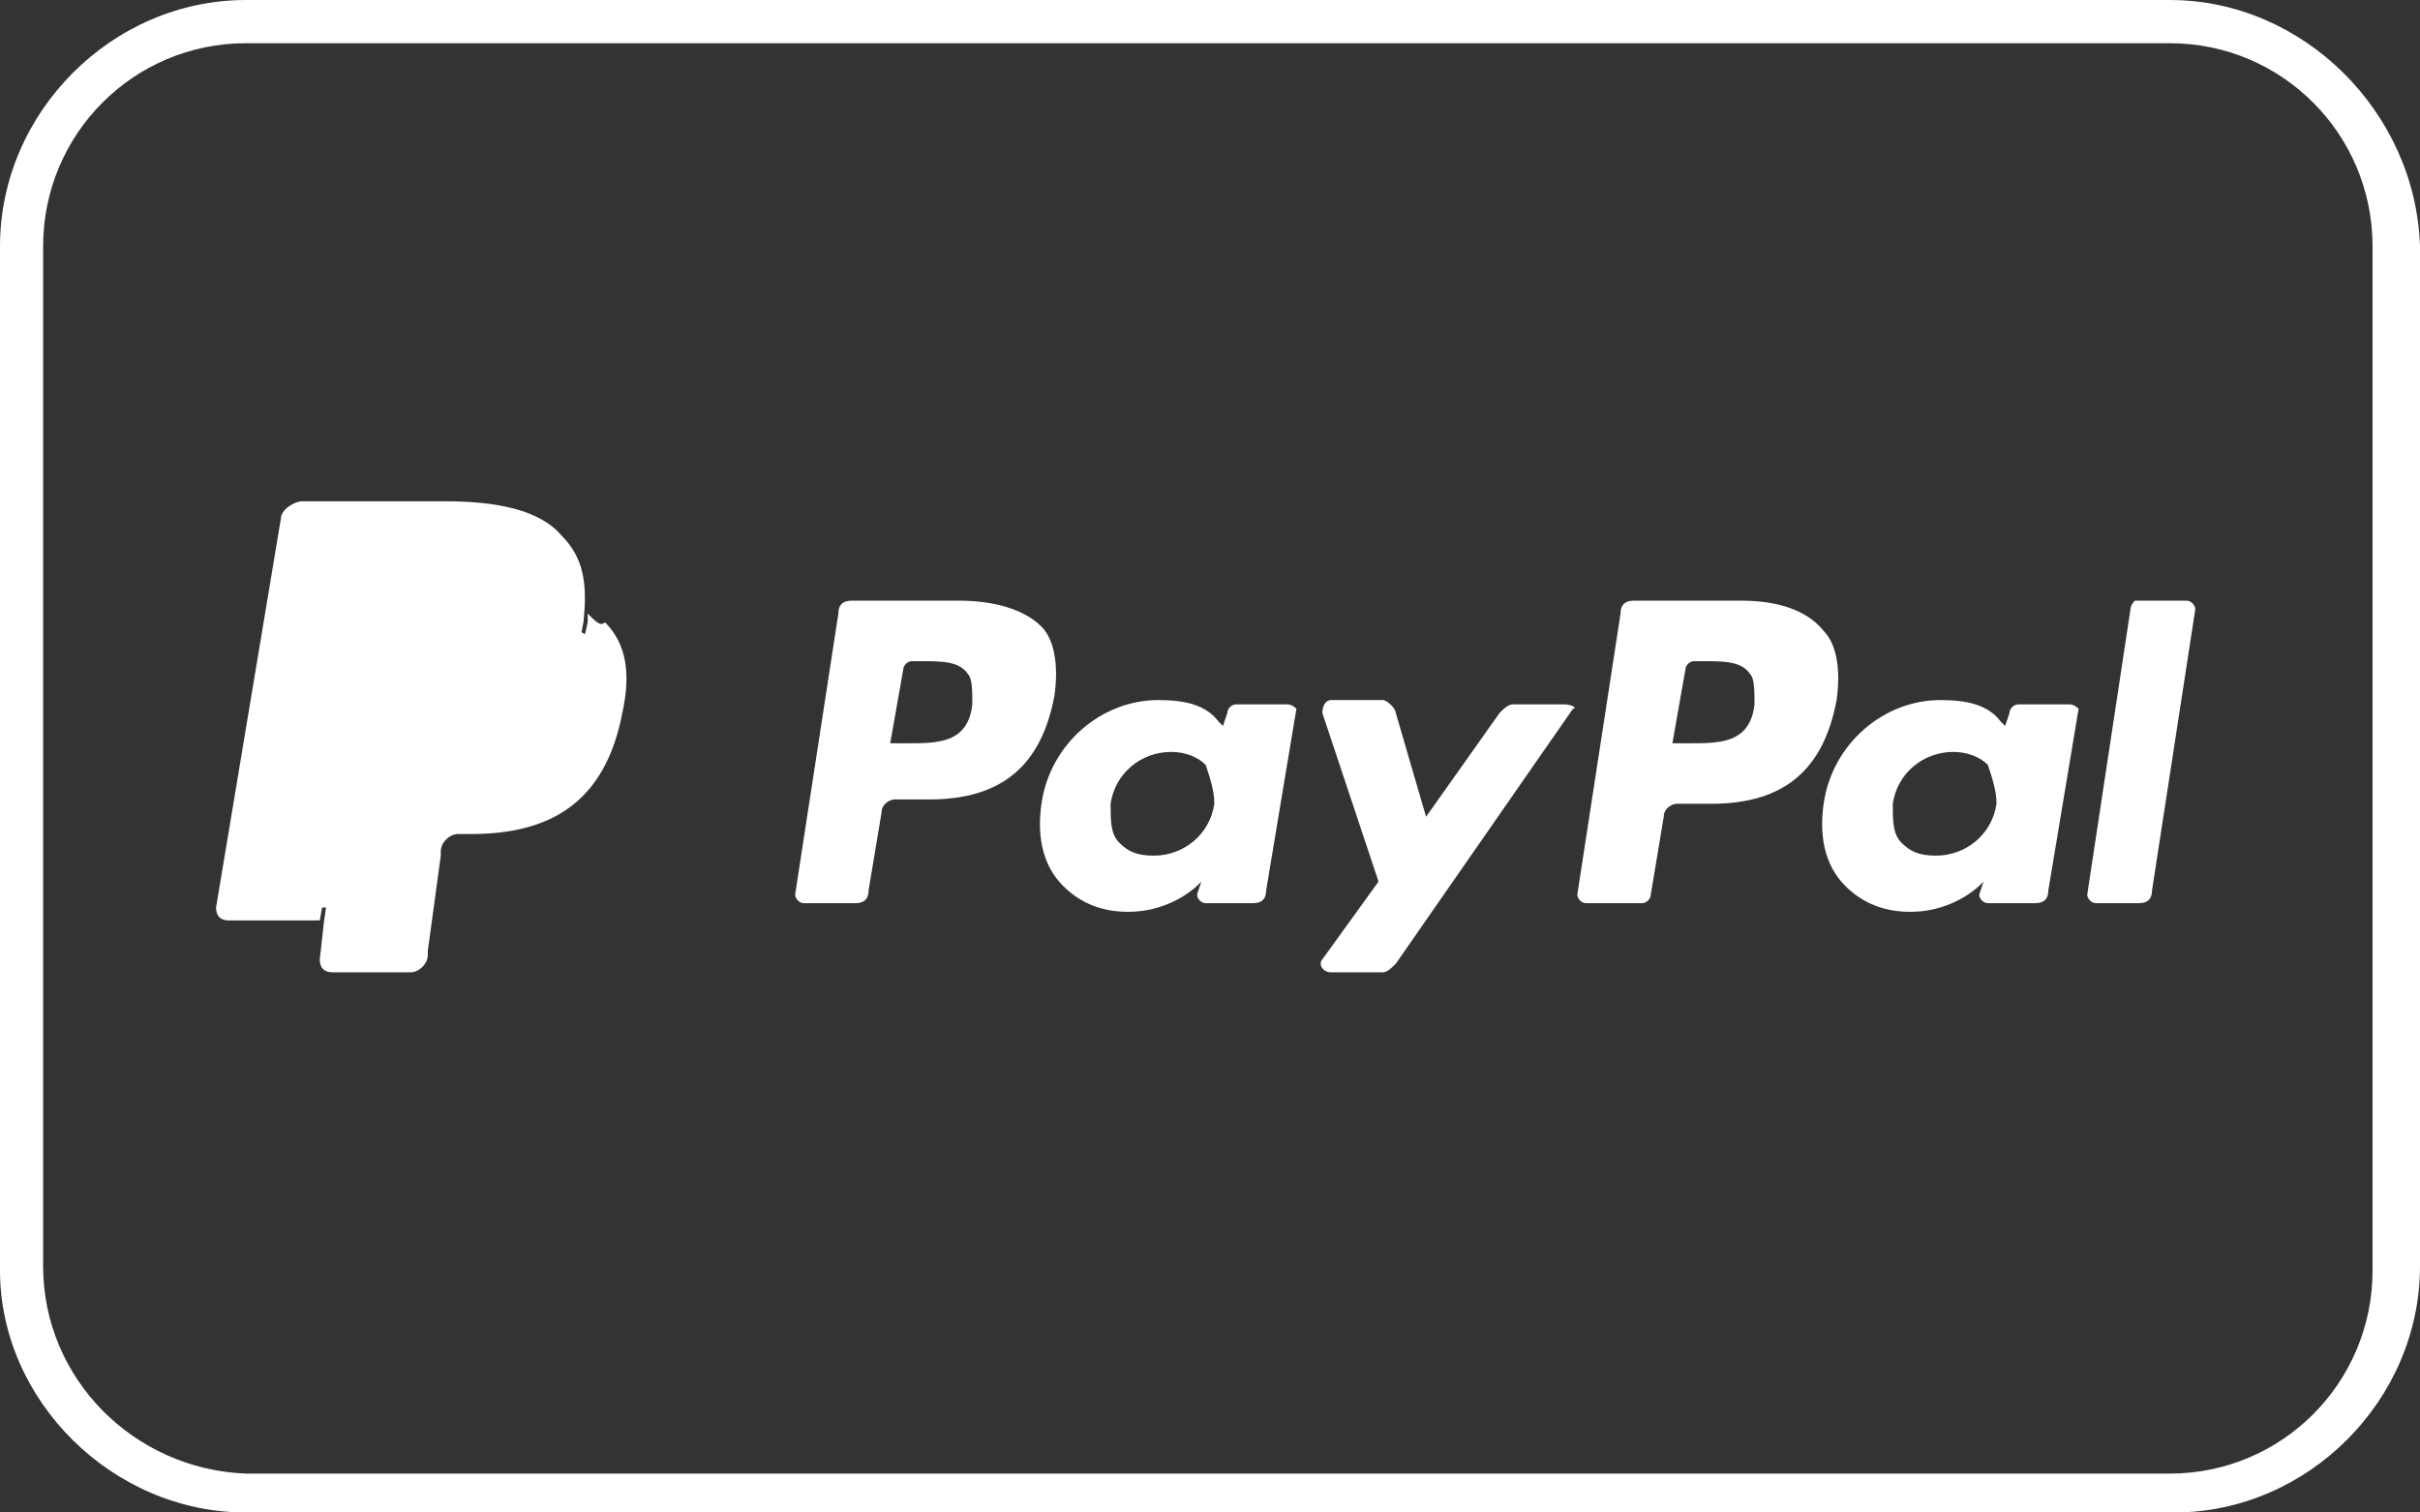 <?xml version="1.0" encoding="UTF-8"?>
<svg width="56px" height="35px" viewBox="0 0 56 35" version="1.1" xmlns="http://www.w3.org/2000/svg" xmlns:xlink="http://www.w3.org/1999/xlink">
    <rect x="0" y="0" width="56" height="35" fill="#333333" stroke="none"/>
    <!-- Generator: Sketch 50.2 (55047) - http://www.bohemiancoding.com/sketch -->
    <title>Paypal_56x35px</title>
    <desc>Created with Sketch.</desc>
    <defs></defs>
    <g id="Symbols" stroke="none" stroke-width="1" fill="none" fill-rule="evenodd">
        <g id="Zahlwege-320x" fill-rule="nonzero">
            <g id="Paypal_56x35px">
                <path d="M50.21,1 C52.806,1 54.902,3.1 54.902,5.7 L54.902,29.4 C54.902,32 52.806,34.1 50.21,34.1 L5.69,34.1 C3.094,34 0.998,31.9 0.998,29.3 L0.998,5.7 C0.998,3.1 3.094,1 5.69,1 L50.21,1 Z M50.21,0 L5.69,0 C2.595,0 0,2.6 0,5.7 L0,29.4 C0,32.4 2.595,35 5.69,35 L50.31,35 C53.405,35 56,32.4 56,29.3 L56,5.7 C55.9,2.6 53.305,0 50.21,0 Z" id="Shape" fill="#FFFFFF"></path>
                <g id="Group" transform="translate(5, 11)">
                    <path d="M17.5,5.3 C17.4,6.2 16.7,6.2 16,6.2 L15.6,6.2 L15.9,4.5 C15.9,4.4 16,4.3 16.1,4.3 L16.3,4.3 C16.8,4.3 17.2,4.3 17.4,4.6 C17.5,4.7 17.5,5 17.5,5.3 M17.2,2.9 L14.7,2.9 C14.5,2.9 14.4,3 14.4,3.2 L13.4,9.7 C13.4,9.8 13.5,9.9 13.6,9.9 L14.8,9.9 C15,9.9 15.1,9.8 15.1,9.6 L15.4,7.8 C15.4,7.6 15.6,7.5 15.7,7.5 L16.5,7.5 C18.2,7.5 19.1,6.7 19.4,5.1 C19.5,4.4 19.4,3.8 19.1,3.5 C18.7,3.1 18,2.9 17.2,2.9" id="Shape" fill="#FFFFFF"></path>
                    <path d="M23.1,7.6 C23,8.3 22.4,8.8 21.7,8.8 C21.3,8.8 21.1,8.7 20.9,8.5 C20.7,8.3 20.7,8 20.7,7.6 C20.8,6.9 21.4,6.4 22.1,6.4 C22.4,6.4 22.7,6.5 22.9,6.7 C23,7 23.1,7.3 23.1,7.6 M24.8,5.3 L23.6,5.3 C23.5,5.3 23.4,5.4 23.4,5.5 L23.3,5.8 L23.2,5.7 C22.9,5.3 22.4,5.2 21.8,5.2 C20.5,5.2 19.3,6.2 19.1,7.6 C19,8.3 19.1,9 19.6,9.5 C20,9.9 20.5,10.1 21.1,10.1 C22.2,10.1 22.8,9.4 22.8,9.4 L22.7,9.7 C22.7,9.8 22.8,9.9 22.9,9.9 L24,9.9 C24.2,9.9 24.3,9.8 24.3,9.6 L25,5.4 C25,5.4 24.9,5.3 24.8,5.3" id="Shape" fill="#FFFFFF"></path>
                    <path d="M31.2,5.3 L30,5.3 C29.9,5.3 29.8,5.4 29.7,5.5 L28,7.9 L27.3,5.5 C27.3,5.4 27.1,5.2 27,5.2 L25.8,5.2 C25.7,5.2 25.6,5.3 25.6,5.5 L26.9,9.4 L25.6,11.2 C25.5,11.3 25.6,11.5 25.8,11.5 L27,11.5 C27.1,11.5 27.2,11.4 27.3,11.3 L31.4,5.4 C31.5,5.4 31.4,5.3 31.2,5.3" id="Shape" fill="#FFFFFF"></path>
                    <path d="M35.6,5.3 C35.5,6.2 34.8,6.2 34.1,6.2 L33.7,6.2 L34,4.5 C34,4.4 34.1,4.3 34.2,4.3 L34.4,4.3 C34.9,4.3 35.3,4.3 35.5,4.6 C35.6,4.7 35.6,5 35.6,5.3 M35.3,2.9 L32.8,2.9 C32.6,2.9 32.5,3 32.5,3.2 L31.5,9.7 C31.5,9.8 31.6,9.9 31.7,9.9 L33,9.9 C33.1,9.9 33.2,9.8 33.2,9.7 L33.5,7.9 C33.5,7.7 33.7,7.6 33.8,7.6 L34.6,7.6 C36.3,7.6 37.2,6.8 37.5,5.2 C37.6,4.5 37.5,3.9 37.2,3.6 C36.8,3.1 36.1,2.9 35.3,2.9" id="Shape" fill="#FFFFFF"></path>
                    <path d="M41.2,7.6 C41.1,8.3 40.5,8.8 39.8,8.8 C39.4,8.8 39.2,8.7 39,8.5 C38.8,8.3 38.8,8 38.8,7.6 C38.9,6.9 39.5,6.4 40.2,6.4 C40.5,6.4 40.8,6.5 41,6.7 C41.1,7 41.2,7.3 41.2,7.6 M42.9,5.3 L41.7,5.3 C41.6,5.3 41.5,5.4 41.5,5.5 L41.4,5.8 L41.3,5.7 C41,5.3 40.5,5.2 39.9,5.2 C38.6,5.2 37.4,6.2 37.2,7.6 C37.1,8.3 37.2,9 37.7,9.5 C38.1,9.9 38.6,10.1 39.2,10.1 C40.3,10.1 40.9,9.4 40.9,9.4 L40.8,9.7 C40.8,9.8 40.9,9.9 41,9.9 L42.1,9.9 C42.3,9.9 42.4,9.8 42.4,9.6 L43.1,5.4 C43.1,5.4 43,5.3 42.9,5.3" id="Shape" fill="#FFFFFF"></path>
                    <path d="M44.3,3.1 L43.3,9.7 C43.3,9.8 43.4,9.9 43.5,9.9 L44.5,9.9 C44.7,9.9 44.8,9.8 44.8,9.6 L45.8,3.1 C45.8,3 45.7,2.9 45.6,2.9 L44.4,2.9 C44.4,2.9 44.3,3 44.3,3.1" id="Shape" fill="#FFFFFF"></path>
                    <path d="M2.7,11.2 L2.9,10 L2.5,10 L0.4,10 L1.8,0.9 C1.8,0.9 1.8,0.8 1.8,0.8 C1.8,0.8 1.8,0.8 1.9,0.8 L5.4,0.8 C6.6,0.8 7.4,1 7.8,1.5 C8,1.7 8.1,2 8.2,2.2 C8.3,2.5 8.3,2.8 8.2,3.2 L8.2,3.5 L8.4,3.6 C8.6,3.7 8.7,3.8 8.8,3.9 C9,4.1 9.1,4.3 9.1,4.6 C9.1,4.9 9.1,5.2 9.1,5.6 C9,6.1 8.9,6.5 8.7,6.8 C8.5,7.1 8.3,7.3 8,7.5 C7.7,7.7 7.4,7.8 7.1,7.9 C6.8,8 6.4,8 6,8 L5.7,8 C5.5,8 5.3,8.1 5.2,8.2 C5.1,8.3 5,8.5 4.9,8.7 L4.9,8.8 L4.6,11 L4.6,11.1 C4.6,11.1 4.6,11.1 4.6,11.1 C4.6,11.1 4.6,11.1 4.6,11.1 L2.7,11.1 L2.7,11.2 Z" id="Shape" fill="#FFFFFF"></path>
                    <path d="M8.6,3.2 C8.6,3.3 8.6,3.3 8.6,3.4 C8.1,5.8 6.6,6.6 4.6,6.6 L3.6,6.6 C3.2,6.6 3,6.8 3,7 L2.5,10.3 L2.4,11.2 C2.4,11.4 2.5,11.5 2.7,11.5 L4.5,11.5 C4.7,11.5 4.9,11.3 4.9,11.1 L4.9,11 L5.2,8.8 L5.2,8.7 C5.2,8.5 5.4,8.3 5.6,8.3 L5.9,8.3 C7.7,8.3 9,7.6 9.4,5.5 C9.6,4.6 9.5,3.9 9,3.4 C8.9,3.5 8.8,3.4 8.6,3.2" id="Shape" fill="#FFFFFF"></path>
                    <path d="M8.1,3.1 C8,3.1 8,3.1 7.9,3 C7.8,2.9 7.7,3 7.7,3 C7.4,3 7.1,2.9 6.8,2.9 L4,2.9 C3.9,2.9 3.9,2.9 3.8,2.9 C3.7,3 3.6,3.1 3.6,3.2 L3,6.9 L3,7 C3,6.8 3.2,6.6 3.5,6.6 L4.5,6.6 C6.5,6.6 8.1,5.8 8.5,3.4 C8.5,3.3 8.5,3.3 8.5,3.2 C8.4,3.1 8.3,3.1 8.1,3 C8.2,3.1 8.1,3.1 8.1,3.1" id="Shape" fill="#FFFFFF"></path>
                    <path d="M3.6,3.3 C3.6,3.2 3.7,3 3.8,3 C3.9,3 3.9,3 4,3 L6.7,3 C7,3 7.3,3 7.6,3.1 C7.7,3.1 7.8,3.1 7.8,3.1 C7.9,3.1 7.9,3.1 8,3.2 C8,3.2 8.1,3.2 8.1,3.2 C8.2,3.2 8.4,3.3 8.5,3.4 C8.6,2.5 8.5,1.9 8,1.4 C7.5,0.8 6.5,0.6 5.3,0.6 L2,0.6 C1.8,0.6 1.5,0.8 1.5,1 L0,10 C0,10.2 0.1,10.3 0.3,10.3 L2.4,10.3 L3,6.9 L3.6,3.3 Z" id="Shape" fill="#FFFFFF"></path>
                </g>
            </g>
        </g>
    </g>
</svg>